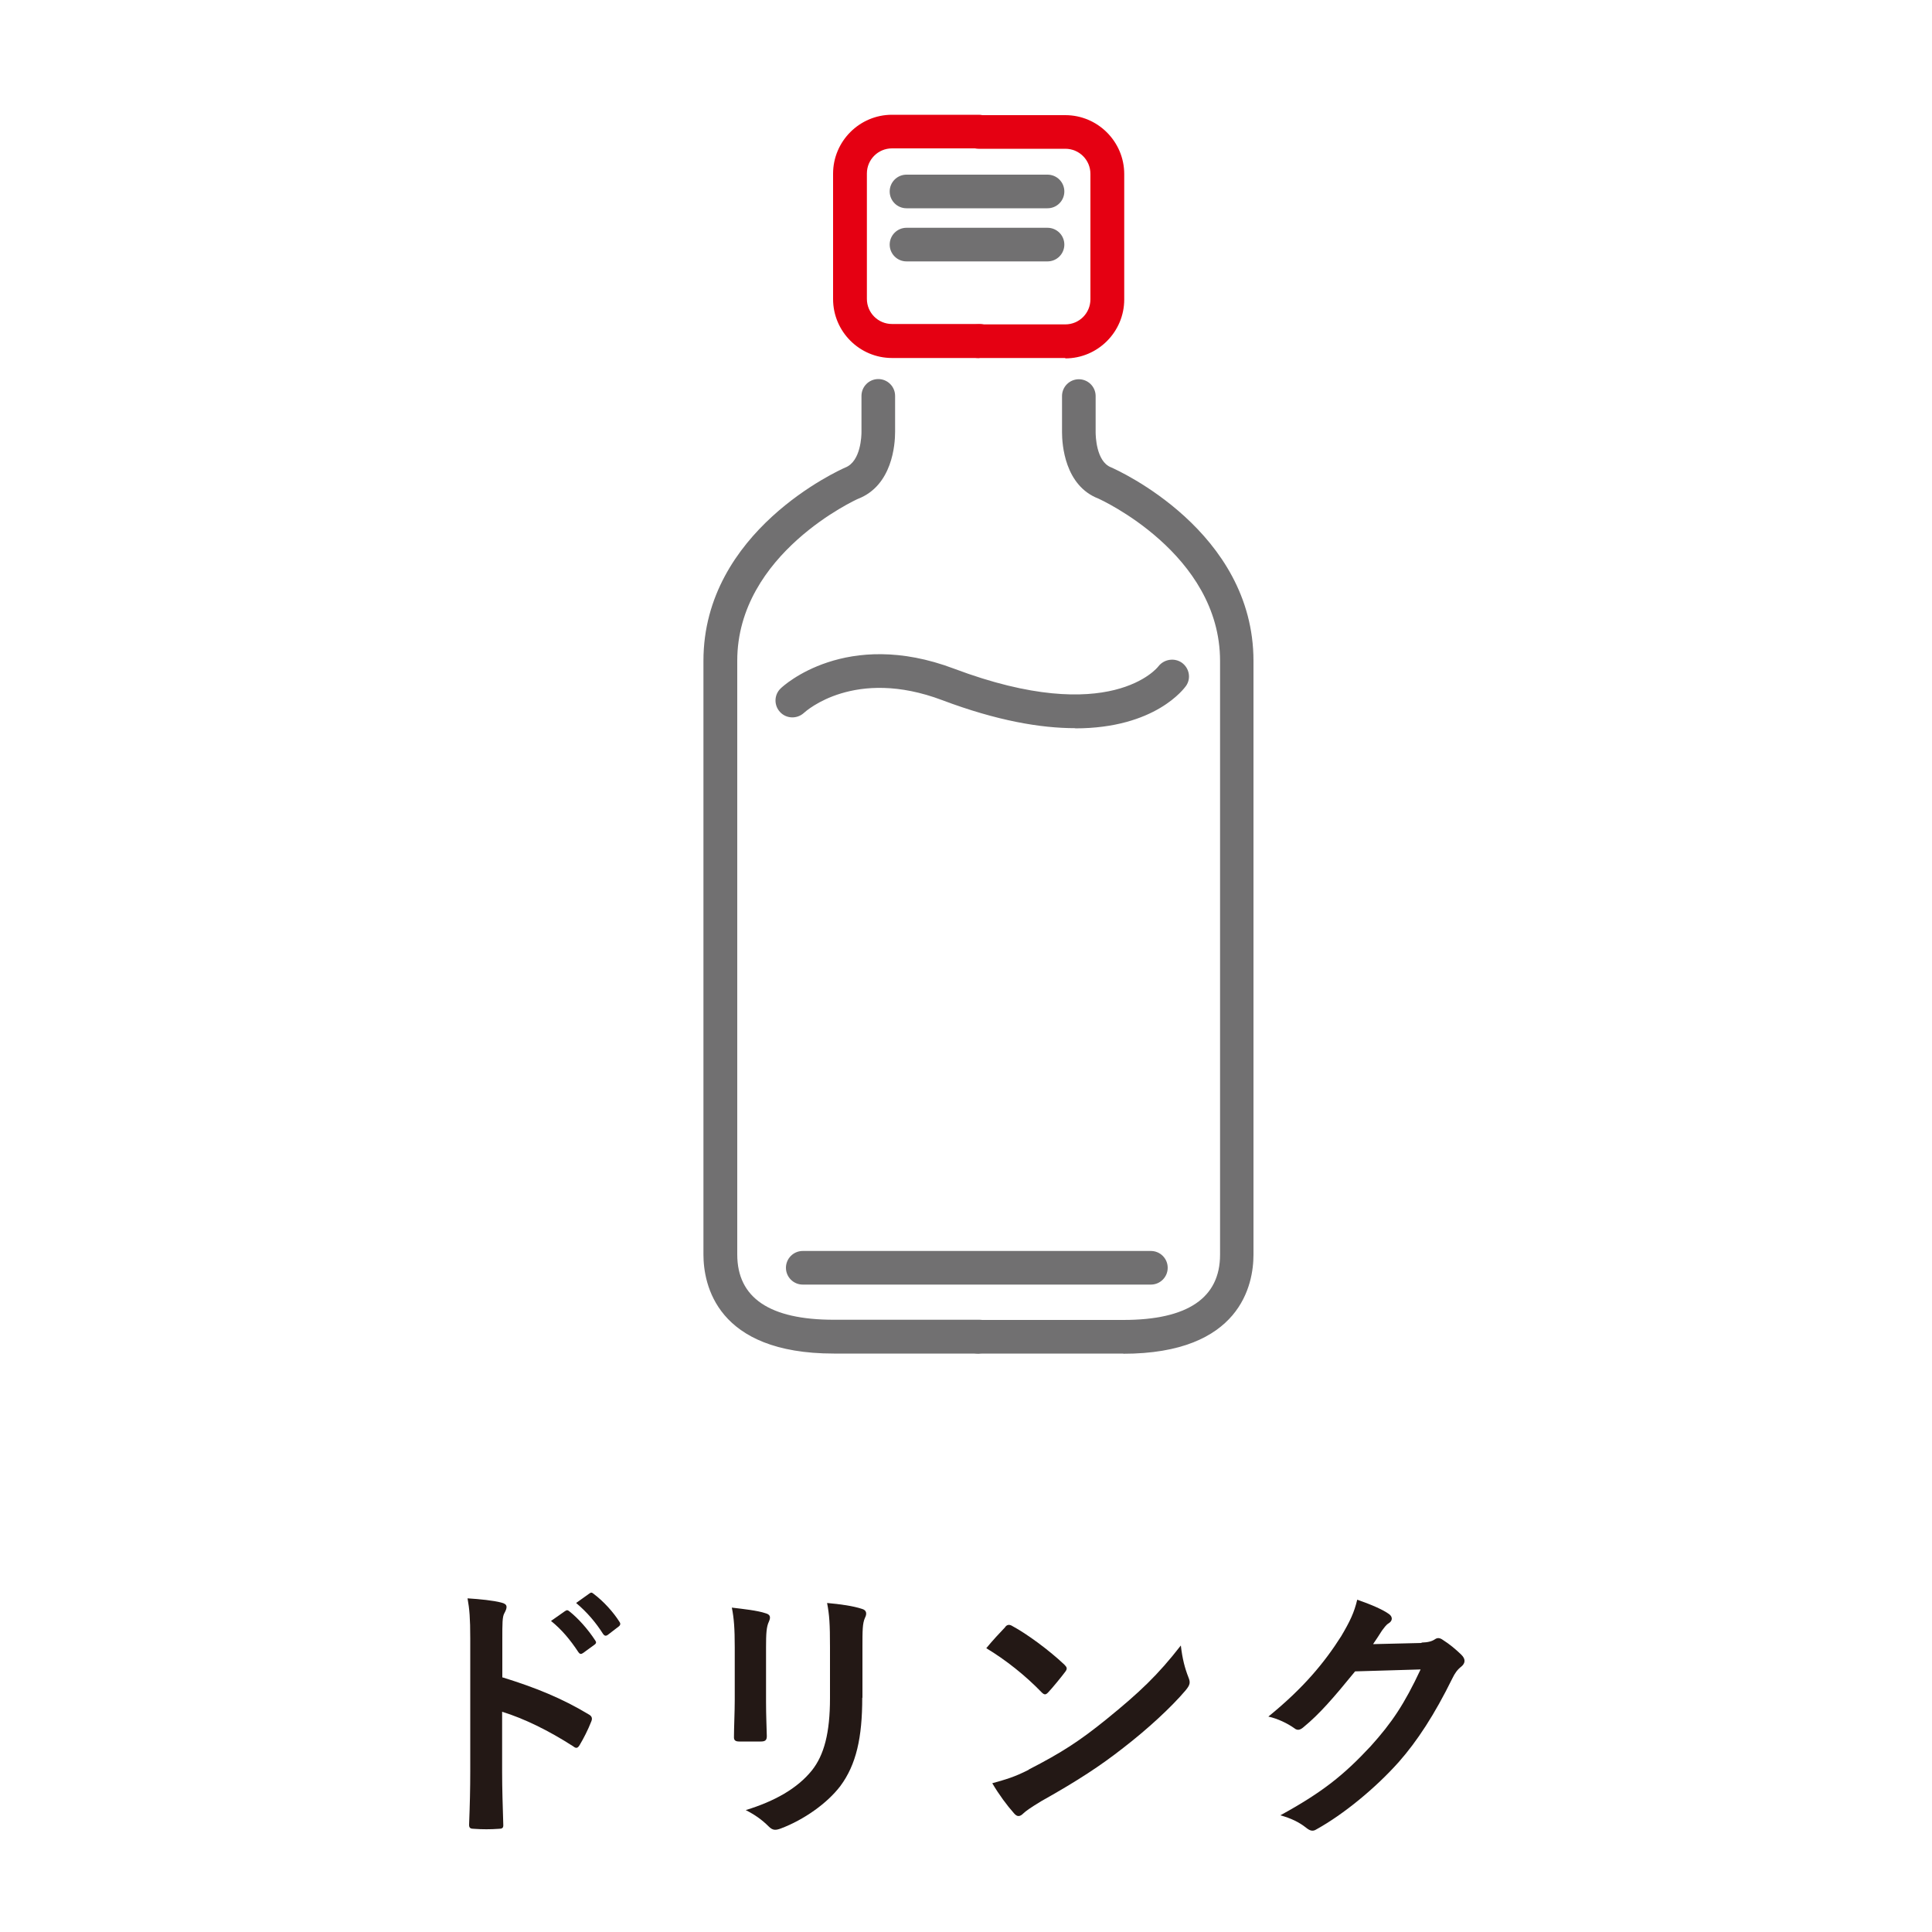 <?xml version="1.0" encoding="UTF-8"?>
<svg id="_レイヤー_2" data-name="レイヤー 2" xmlns="http://www.w3.org/2000/svg" viewBox="0 0 100 100">
  <defs>
    <style>
      .cls-1 {
        fill: none;
      }

      .cls-2 {
        fill: #231815;
      }

      .cls-3 {
        fill: #717071;
      }

      .cls-4 {
        fill: #e50012;
      }
    </style>
  </defs>
  <g id="_デザイン" data-name="デザイン">
    <g>
      <rect class="cls-1" width="100" height="100"/>
      <g>
        <g>
          <path class="cls-2" d="M26.01,86.82c1.71.53,3.07,1.08,4.45,1.91.15.08.22.18.15.36-.18.46-.41.9-.6,1.22-.1.17-.18.21-.34.08-1.29-.83-2.55-1.44-3.68-1.79v3.1c0,.91.03,1.74.06,2.75.01.17-.06.21-.25.21-.41.03-.84.03-1.25,0-.2,0-.27-.04-.27-.21.04-1.04.06-1.86.06-2.76v-6.89c0-1.05-.04-1.51-.14-2.07.64.04,1.34.11,1.75.22.34.08.32.25.15.56-.1.18-.1.53-.1,1.32v2ZM29.27,83.38c.07-.06.13-.04.21.03.43.34.94.9,1.33,1.5.06.08.06.15-.04.22l-.59.43c-.1.07-.17.06-.24-.04-.42-.64-.87-1.18-1.42-1.62l.74-.52ZM30.52,82.47c.08-.06.13-.04.21.03.52.39,1.02.95,1.33,1.44.06.08.07.17-.04.25l-.56.43c-.11.08-.18.04-.24-.04-.38-.6-.83-1.13-1.4-1.61l.7-.5Z"/>
          <path class="cls-2" d="M38.03,85.26c0-.97-.04-1.5-.15-2.05.59.07,1.33.15,1.74.29.27.07.27.22.18.43-.13.27-.15.62-.15,1.33v2.83c0,.73.03,1.27.04,1.77,0,.21-.08.28-.31.28h-1.12c-.2,0-.28-.07-.27-.24,0-.49.04-1.3.04-1.91v-2.75ZM44.63,87.87c0,2.07-.31,3.46-1.13,4.57-.69.91-1.91,1.76-3.08,2.2-.27.1-.42.11-.63-.1-.34-.34-.7-.6-1.19-.85,1.5-.46,2.67-1.12,3.42-2.05.64-.8.94-1.96.94-3.74v-2.65c0-1.2-.03-1.65-.15-2.28.67.06,1.34.15,1.82.31.24.07.24.27.14.46-.13.29-.13.66-.13,1.53v2.61Z"/>
          <path class="cls-2" d="M52.03,84.21c.11-.14.24-.13.38-.04.71.38,1.88,1.23,2.68,1.99.14.14.17.21.04.38-.21.28-.67.84-.87,1.05-.13.14-.2.15-.35,0-.84-.87-1.85-1.67-2.86-2.28.31-.38.71-.81.98-1.09ZM53.25,91.59c1.71-.88,2.62-1.47,4.03-2.61,1.71-1.39,2.65-2.28,3.84-3.81.08.7.21,1.18.39,1.64.11.27.1.39-.15.69-.74.87-1.95,1.99-3.22,2.97-1.16.91-2.34,1.69-4.23,2.75-.63.38-.81.52-.94.64-.17.17-.32.2-.49-.01-.35-.39-.78-.97-1.12-1.55.71-.2,1.15-.32,1.89-.7Z"/>
          <path class="cls-2" d="M73.57,85.02c.36-.01.55-.07.7-.17.14-.1.27-.07.41.03.35.22.67.49.95.76.25.24.21.45.01.62-.2.15-.34.35-.46.6-.94,1.91-1.83,3.26-2.77,4.33-1.21,1.36-2.87,2.72-4.26,3.49-.21.14-.36.07-.55-.08-.35-.28-.78-.49-1.33-.64,2.19-1.2,3.29-2.09,4.67-3.57,1.11-1.23,1.75-2.19,2.59-3.98l-3.39.1c-1.15,1.41-1.85,2.21-2.65,2.87-.17.15-.32.22-.5.07-.35-.25-.87-.5-1.34-.6,1.82-1.48,2.9-2.79,3.77-4.16.46-.78.67-1.22.83-1.89.8.28,1.33.52,1.64.74.2.14.2.35-.01.48-.14.08-.24.24-.35.38-.15.24-.29.45-.46.7l2.52-.06Z"/>
        </g>
        <g>
          <g>
            <path class="cls-4" d="M50.7,18.53h-4.53c-1.68,0-3.05-1.37-3.05-3.05v-6.49c0-1.68,1.37-3.05,3.05-3.05h4.49c.48,0,.87.39.87.87s-.39.87-.87.87h-4.49c-.72,0-1.3.58-1.3,1.3v6.49c0,.72.58,1.3,1.3,1.3h4.53c.48,0,.87.39.87.87s-.39.87-.87.87Z"/>
            <path class="cls-3" d="M50.7,70.06h-7.54c-6.09,0-6.75-3.59-6.75-5.13v-30.73c0-6.71,7.04-9.87,7.34-10,.82-.32.84-1.68.84-1.84v-1.87c0-.48.39-.87.87-.87s.87.39.87.87v1.87c0,.64-.14,2.77-1.92,3.46-.03.01-6.25,2.82-6.25,8.38v30.73c0,2.25,1.68,3.38,5,3.38h7.54c.48,0,.87.39.87.87s-.39.87-.87.87Z"/>
            <path class="cls-4" d="M55.14,18.53h-4.53c-.48,0-.87-.39-.87-.87s.39-.87.87-.87h4.53c.72,0,1.3-.58,1.3-1.3v-6.49c0-.72-.58-1.3-1.3-1.3h-4.49c-.48,0-.87-.39-.87-.87s.39-.87.87-.87h4.49c1.68,0,3.05,1.37,3.05,3.05v6.49c0,1.68-1.37,3.05-3.05,3.05Z"/>
            <path class="cls-3" d="M58.15,70.06h-7.54c-.48,0-.87-.39-.87-.87s.39-.87.87-.87h7.54c3.32,0,5-1.14,5-3.38v-30.73c0-5.56-6.23-8.37-6.29-8.4-1.75-.67-1.89-2.8-1.89-3.44v-1.87c0-.48.39-.87.87-.87s.87.39.87.87v1.87c0,.16.02,1.52.8,1.82.34.15,7.37,3.3,7.37,10.02v30.73c0,1.54-.66,5.13-6.75,5.13Z"/>
            <path class="cls-3" d="M54.22,10.78h-7.3c-.48,0-.87-.39-.87-.87s.39-.87.87-.87h7.3c.48,0,.87.39.87.87s-.39.87-.87.87Z"/>
            <path class="cls-3" d="M54.22,13.53h-7.3c-.48,0-.87-.39-.87-.87s.39-.87.87-.87h7.3c.48,0,.87.39.87.87s-.39.87-.87.87Z"/>
          </g>
          <path class="cls-3" d="M55.65,37.69c-1.78,0-4.04-.38-6.88-1.45-4.53-1.71-7.05.56-7.16.66-.35.32-.9.31-1.23-.04s-.32-.9.03-1.23c.13-.13,3.38-3.13,8.97-1.02,8.1,3.05,10.55-.08,10.57-.11.29-.38.83-.47,1.22-.2.39.28.49.81.22,1.2-.09.12-1.58,2.2-5.74,2.2Z"/>
          <path class="cls-3" d="M59.57,66.49h-18.02c-.48,0-.87-.39-.87-.87s.39-.87.87-.87h18.02c.48,0,.87.39.87.87s-.39.87-.87.87Z"/>
        </g>
      </g>
    </g>
  </g>
</svg>